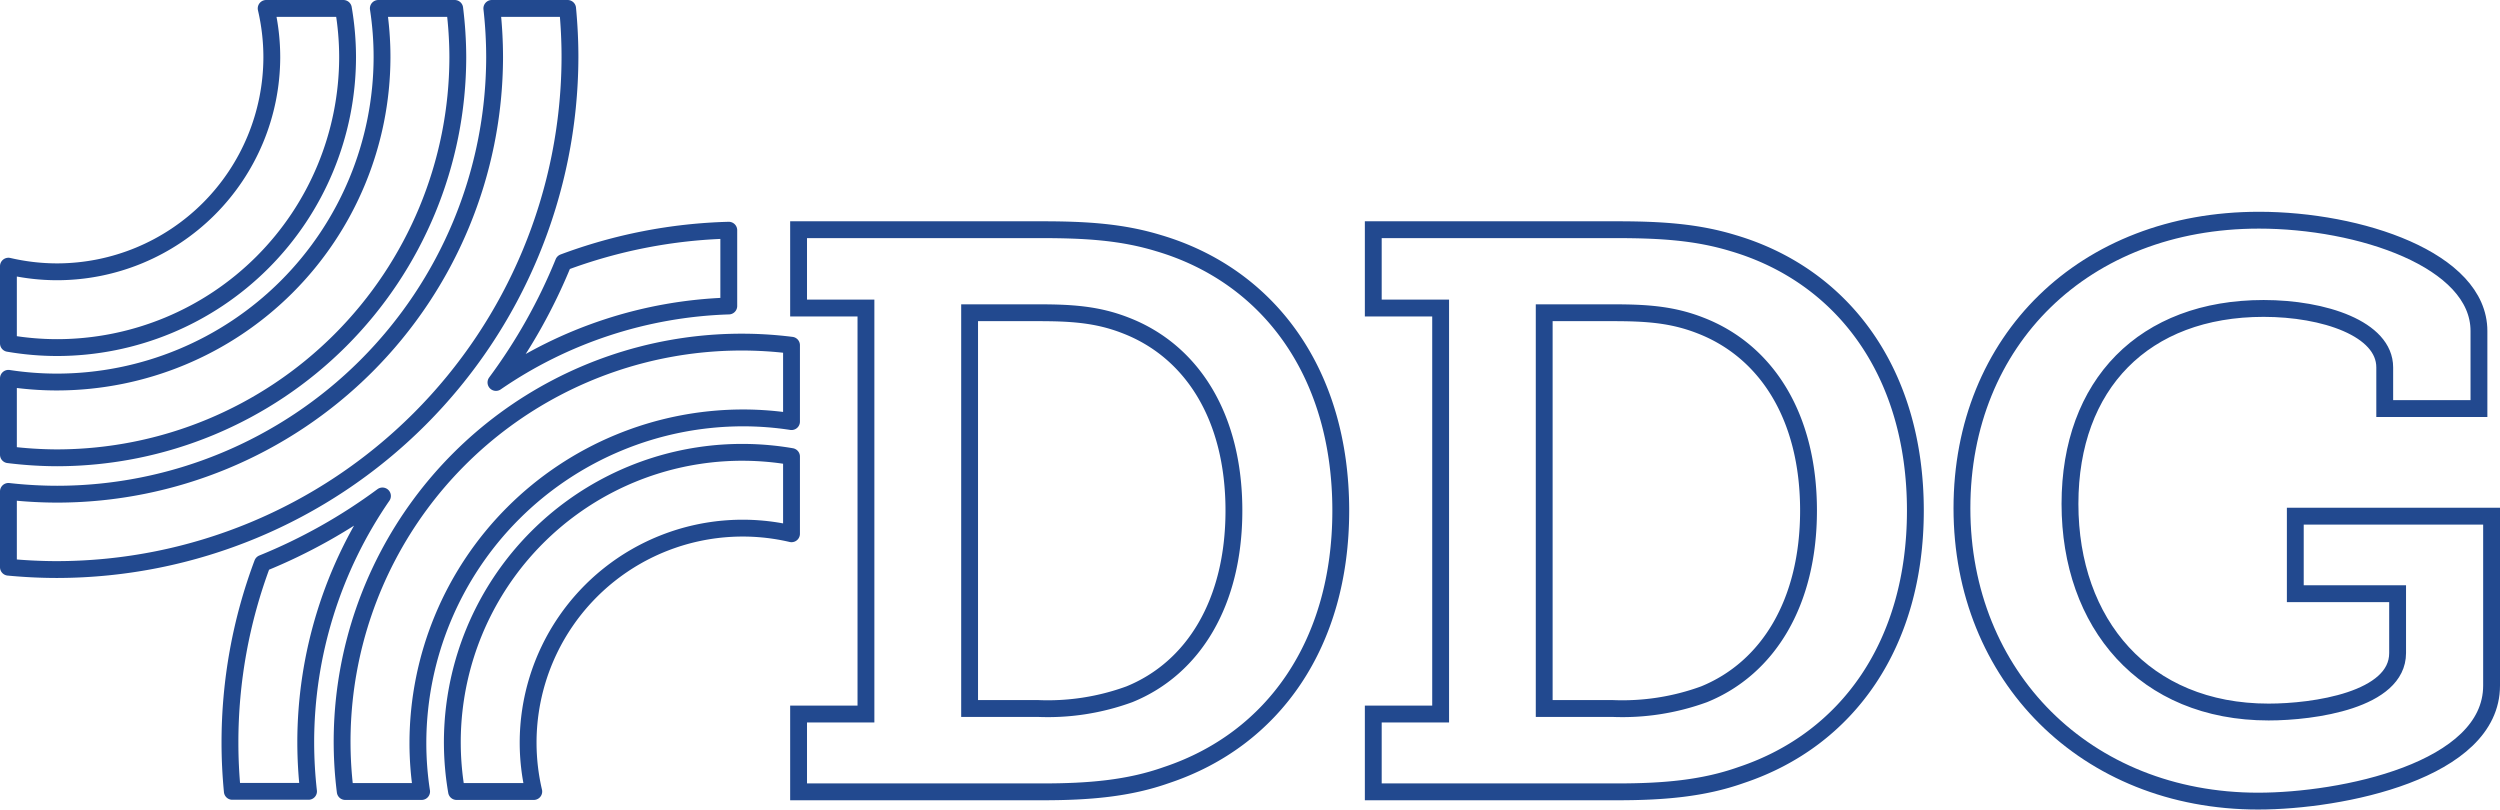 <svg xmlns="http://www.w3.org/2000/svg" viewBox="0 0 296.9 96.14"><defs><style>.cls-1,.cls-2{fill:none;stroke:#22498f;stroke-width:2px;}.cls-1{stroke-linecap:round;stroke-linejoin:round;}.cls-2{stroke-miterlimit:10;}</style></defs><g id="Ebene_2" data-name="Ebene 2"><g id="Ebene_2-2" data-name="Ebene 2"><path class="cls-1" d="M62.72,88.22A25.48,25.48,0,0,1,94,63.39V54.22A34.43,34.43,0,0,0,54.22,94h9.17A25.61,25.61,0,0,1,62.72,88.22Z"/><path class="cls-1" d="M49.63,88.22A38.64,38.64,0,0,1,88.22,49.63a38,38,0,0,1,5.78.44V41A47.45,47.45,0,0,0,41,94h9.07A38,38,0,0,1,49.63,88.22Z"/><path class="cls-1" d="M58.9,45.42a51.64,51.64,0,0,1,27.65-9.08v-9a60.55,60.55,0,0,0-19.63,3.82A65.13,65.13,0,0,1,58.9,45.42Z"/><path class="cls-1" d="M36.31,88.22A51.6,51.6,0,0,1,45.42,58.9a65.13,65.13,0,0,1-14.25,8,60.47,60.47,0,0,0-3.86,21.3c0,2,.1,3.88.28,5.78h9.05A52.47,52.47,0,0,1,36.31,88.22Z"/><path class="cls-1" d="M67.69,6.78c0-1.95-.1-3.88-.28-5.78h-9a52.47,52.47,0,0,1,.33,5.78A52,52,0,0,1,6.78,58.69,52.47,52.47,0,0,1,1,58.36v9c1.9.18,3.83.28,5.78.28A61,61,0,0,0,67.69,6.78Z"/><path class="cls-1" d="M45.37,6.78A38.64,38.64,0,0,1,6.78,45.37,38,38,0,0,1,1,44.93V54a48,48,0,0,0,5.78.37A47.65,47.65,0,0,0,54.37,6.78,48,48,0,0,0,54,1H44.93A38,38,0,0,1,45.37,6.78Z"/><path class="cls-1" d="M32.28,6.78a25.53,25.53,0,0,1-25.5,25.5A25.61,25.61,0,0,1,1,31.61v9.17a34.41,34.41,0,0,0,5.78.5,34.54,34.54,0,0,0,34.5-34.5A34.41,34.41,0,0,0,40.78,1H31.61A25.61,25.61,0,0,1,32.28,6.78Z"/><path class="cls-2" d="M94.84,84.8h8V36.58h-8v-9.3H123.7c5.36,0,9.59.28,13.91,1.6,13,3.85,21.62,15.32,21.62,31.76,0,15.8-8,27.17-20.68,31.4-4.51,1.6-9.21,2-14.76,2H94.84Zm28.39-.66a28.2,28.2,0,0,0,10.9-1.69c7.62-3.1,12.41-10.9,12.41-21.81,0-11.27-5.08-19-12.88-22-3.38-1.32-6.48-1.5-10.43-1.5h-8.08v47Z"/><path class="cls-2" d="M163.09,84.8h8V36.58h-8v-9.3h28.85c5.36,0,9.59.28,13.91,1.6,13,3.85,21.62,15.32,21.62,31.76,0,15.8-8,27.17-20.68,31.4-4.51,1.6-9.21,2-14.75,2H163.09Zm28.38-.66a28.26,28.26,0,0,0,10.91-1.69c7.61-3.1,12.4-10.9,12.4-21.81,0-11.27-5.07-19-12.87-22-3.39-1.32-6.49-1.5-10.44-1.5h-8.08v47Z"/><path class="cls-2" d="M268.27,26.15c11.94,0,26.13,4.7,26.13,13.16v9.21H283.21V43.63c0-4.6-7.23-7-14.38-7-14.19,0-23,9-23,23.21s8.83,24.72,23.59,24.72c5.36,0,15.32-1.41,15.32-7V70.51H272.59V61.3H295.9V81.42c0,10.15-17.86,13.72-27.72,13.72C247.69,95.14,233,80.29,233,60.36S247.5,26.15,268.27,26.15Z"/></g></g></svg>